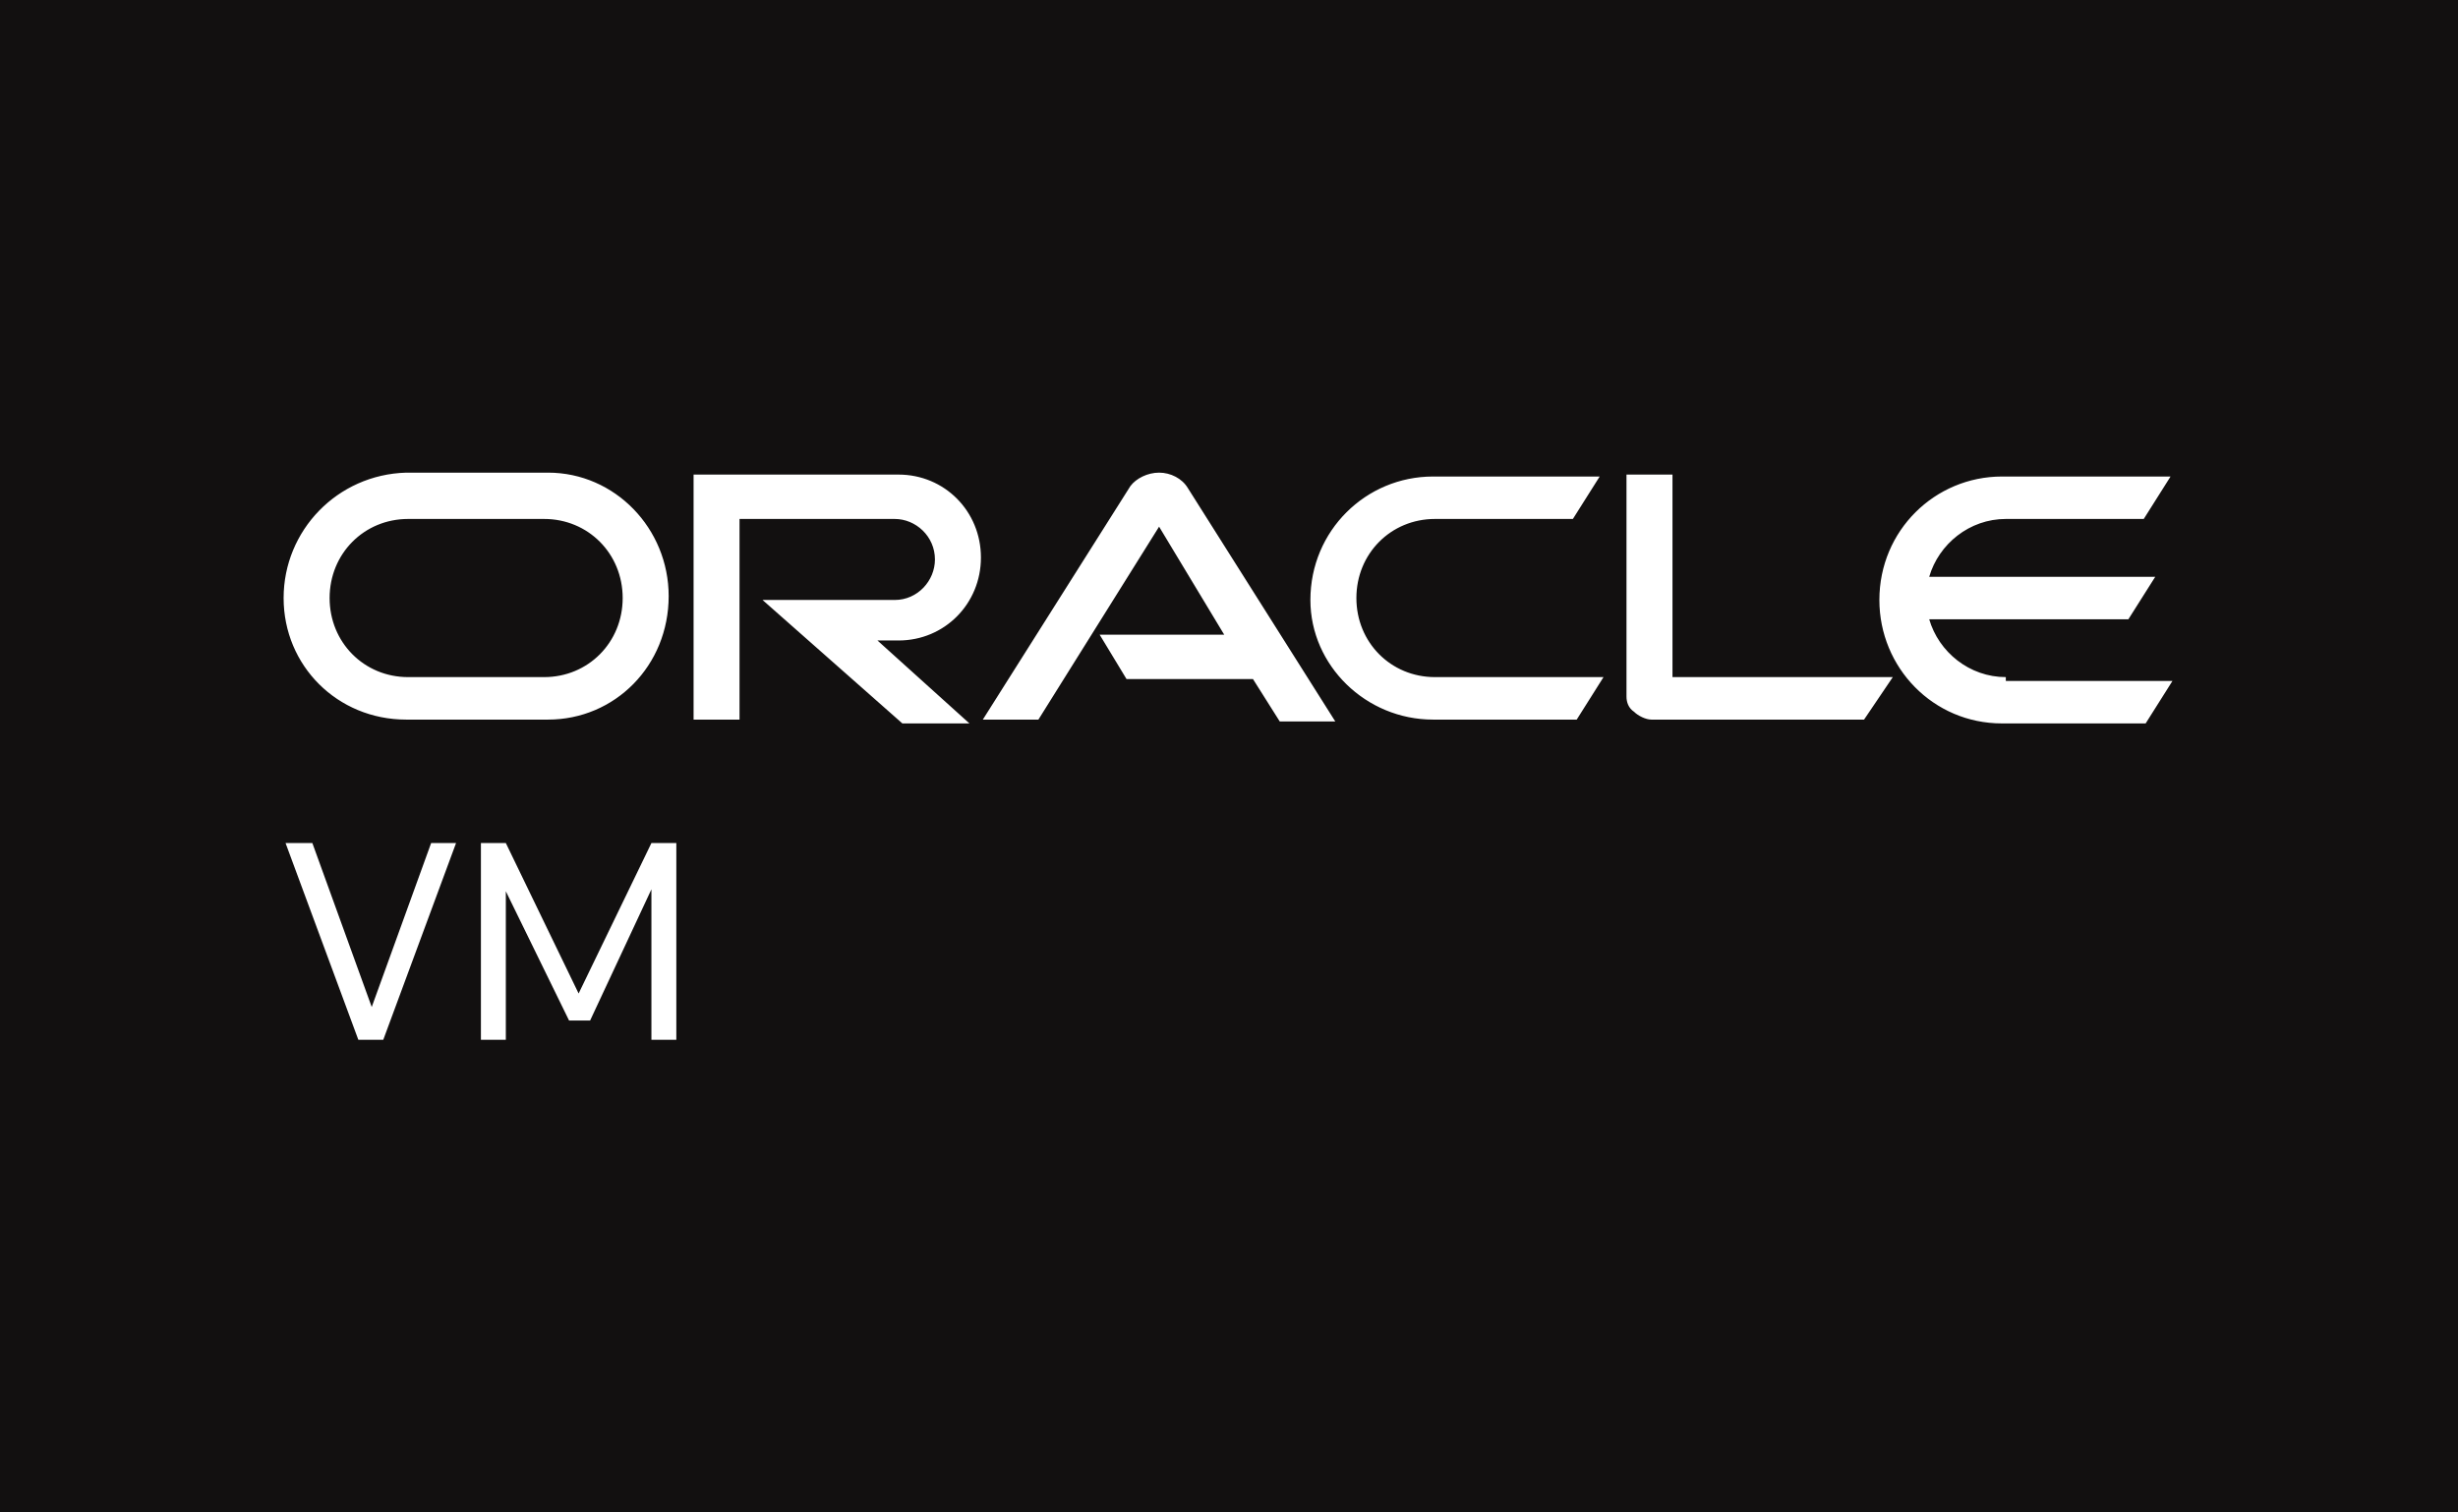 <svg width="52" height="32" viewBox="0 0 52 32" fill="none" xmlns="http://www.w3.org/2000/svg">
<rect width="52" height="32" fill="#121010"/>
<g clip-path="url(#clip0_1629_1806)">
<path d="M23.264 13.429H25.899L24.521 11.143L21.968 15.225H20.792L23.913 10.286C24.034 10.122 24.278 10 24.521 10C24.764 10 25.007 10.122 25.129 10.326L28.249 15.265H27.074L26.507 14.367H23.832L23.264 13.429ZM35.382 14.326V10.041H34.409V14.735C34.409 14.857 34.45 14.98 34.571 15.061C34.653 15.143 34.815 15.225 34.936 15.225H39.435L40.043 14.326H35.382ZM19.009 13.551C19.982 13.551 20.752 12.775 20.752 11.796C20.752 10.816 19.982 10.041 19.009 10.041H14.673V15.225H15.645V10.98H18.928C19.374 10.98 19.779 11.347 19.779 11.837C19.779 12.286 19.414 12.694 18.928 12.694H16.132L19.09 15.306H20.509L18.563 13.551H19.009ZM8.594 15.225H11.593C13.011 15.225 14.146 14.082 14.146 12.612C14.146 11.184 13.011 10 11.593 10H8.594C7.135 10.041 6 11.225 6 12.653C6 14.082 7.135 15.225 8.594 15.225ZM11.512 14.326H8.634C7.702 14.326 6.973 13.592 6.973 12.653C6.973 11.714 7.702 10.98 8.634 10.98H11.512C12.444 10.98 13.173 11.714 13.173 12.653C13.173 13.592 12.444 14.326 11.512 14.326ZM30.316 15.225H33.356L33.923 14.326H30.357C29.424 14.326 28.695 13.592 28.695 12.653C28.695 11.714 29.424 10.98 30.357 10.98H33.275L33.842 10.082H30.316C28.898 10.082 27.722 11.225 27.722 12.694C27.722 14.082 28.898 15.225 30.316 15.225ZM42.434 14.326C41.664 14.326 41.015 13.796 40.813 13.102H45.027L45.595 12.204H40.813C41.015 11.51 41.664 10.98 42.434 10.98H45.352L45.919 10.082H42.353C40.934 10.082 39.759 11.225 39.759 12.694C39.759 14.122 40.894 15.306 42.353 15.306H45.392L45.959 14.408H42.434" fill="white"/>
<path d="M6.041 17.837L7.581 22H8.108L9.648 17.837H9.121L7.864 21.306L6.608 17.837H6.041Z" fill="white"/>
<path d="M10.174 17.837V22H10.701V18.857L12.039 21.592H12.484L13.781 18.816V22H14.308V17.837H13.781L12.241 21.02L10.701 17.837H10.174Z" fill="white"/>
</g>
<defs>
<clipPath id="clip0_1629_1806">
<rect width="40" height="12" fill="white" transform="translate(6 10)"/>
</clipPath>
</defs>
</svg>
